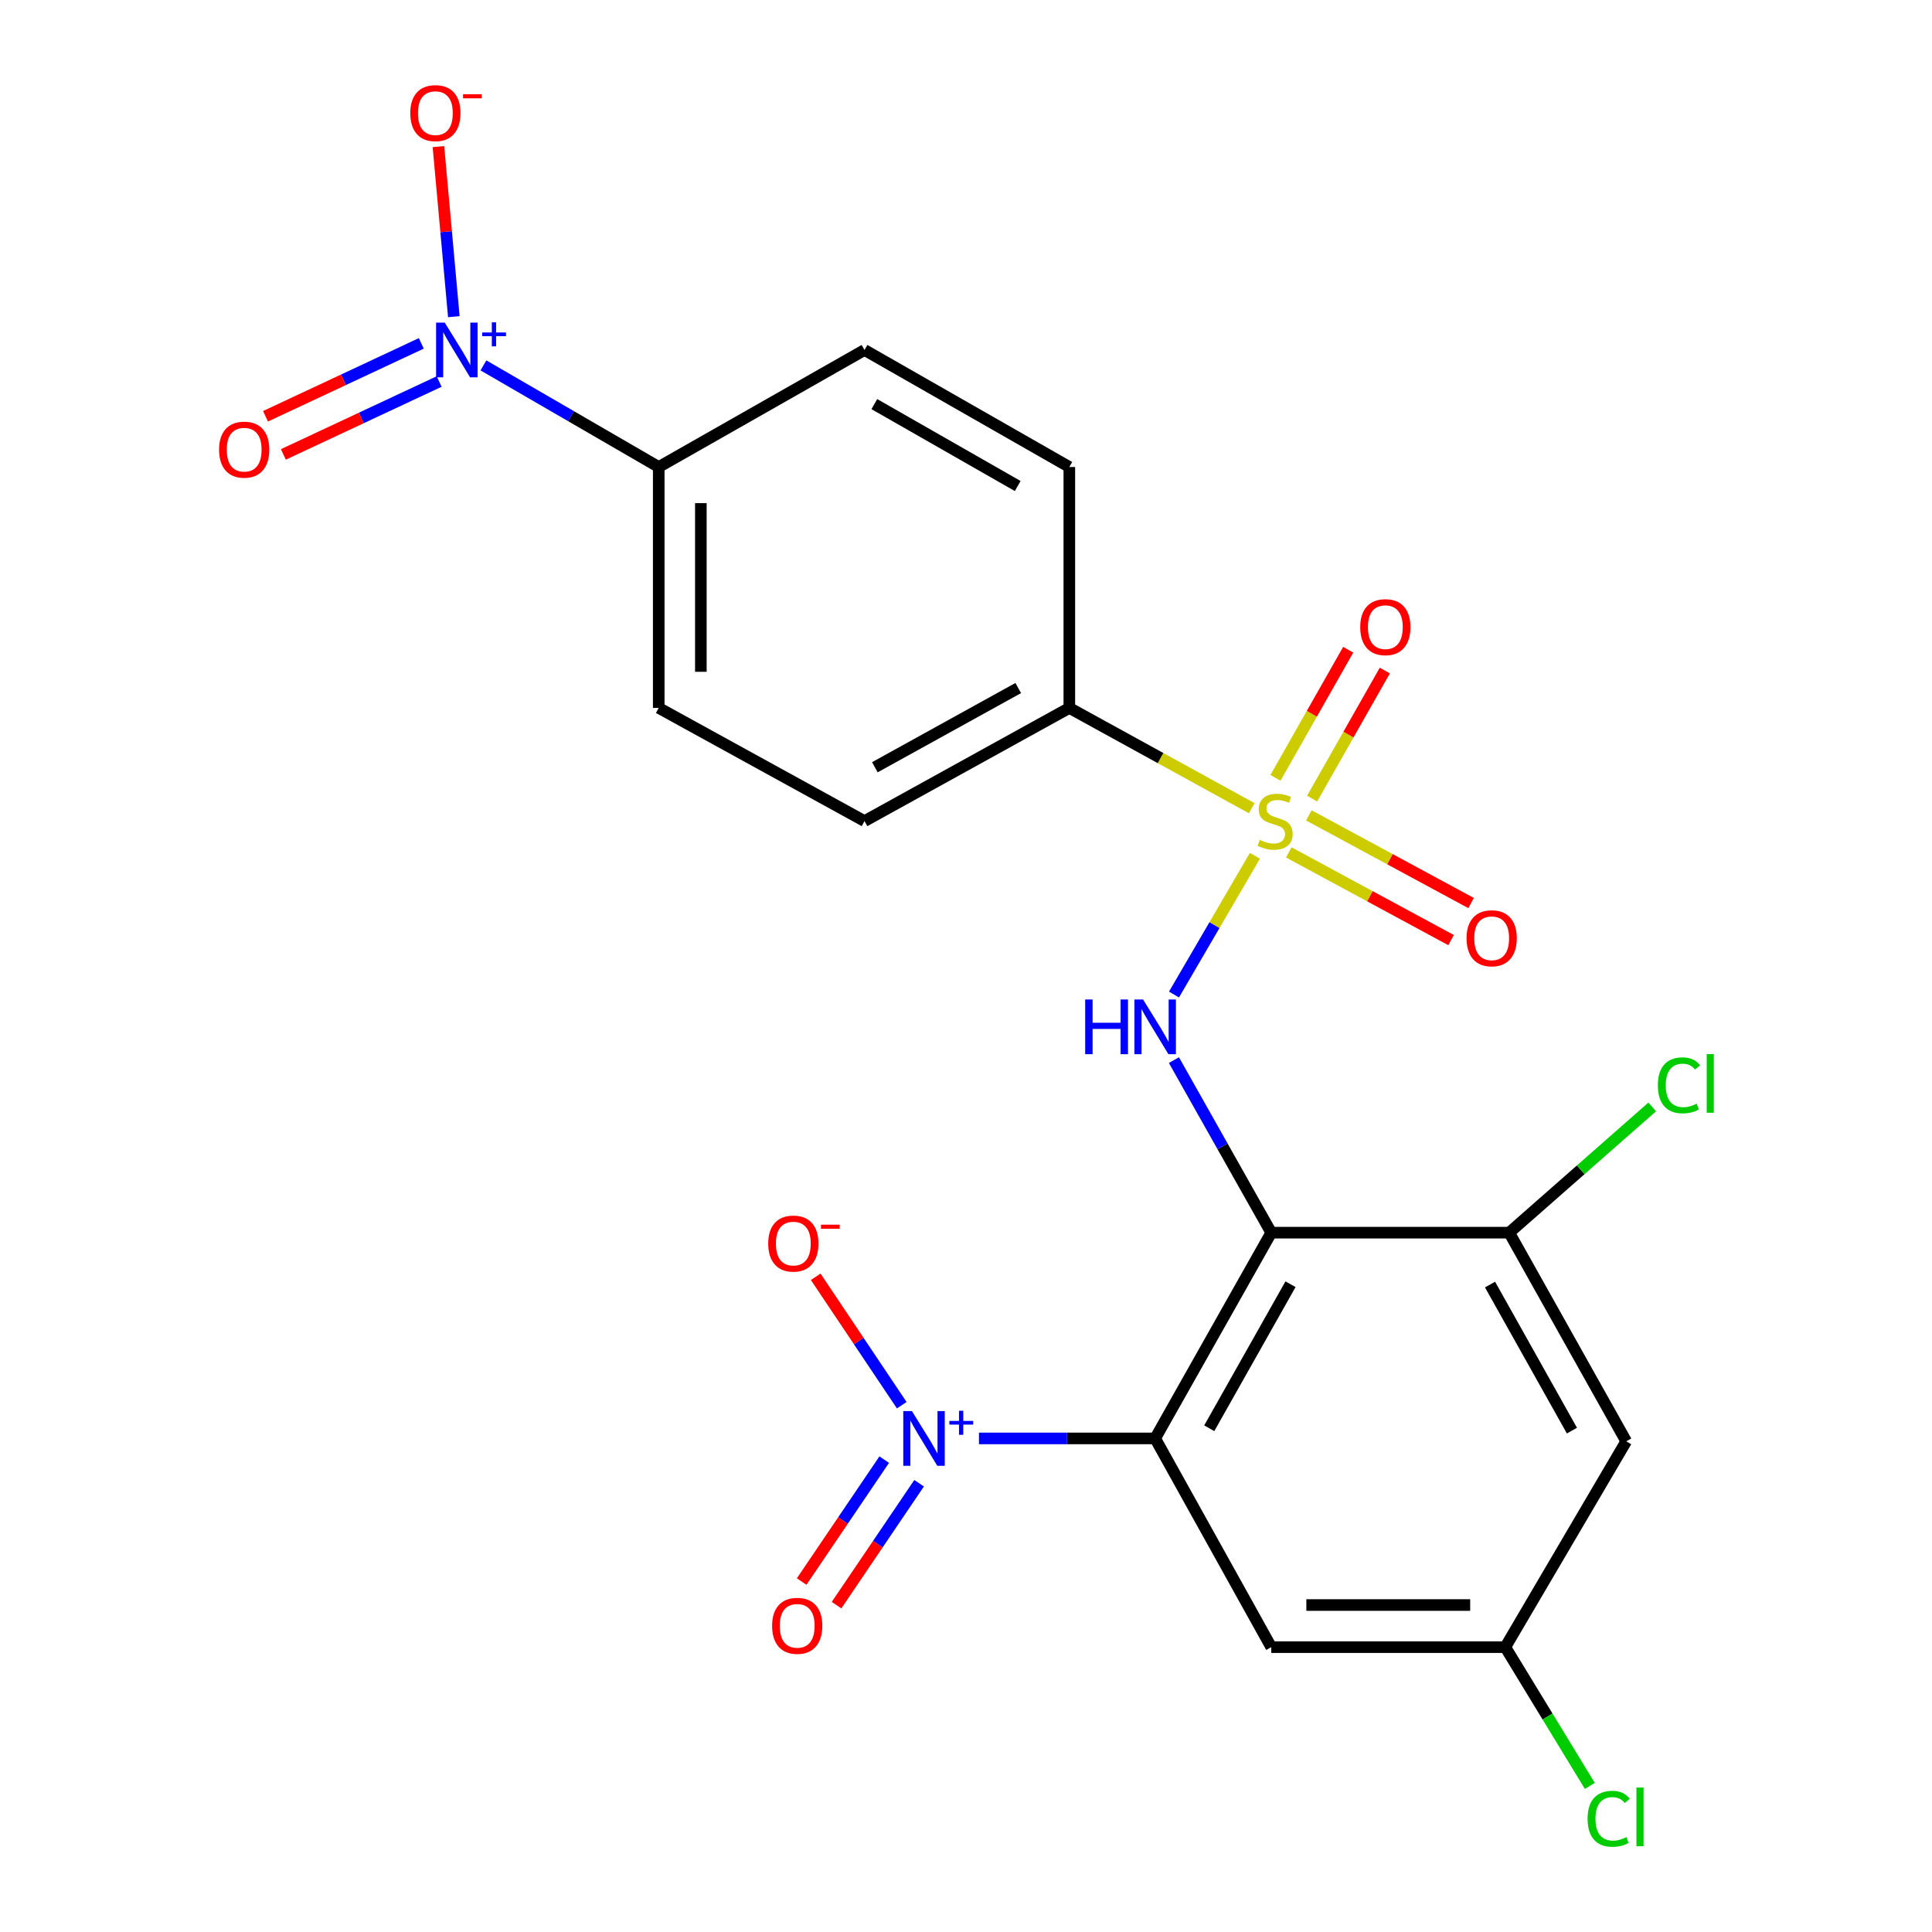 <?xml version='1.0' encoding='iso-8859-1'?>
<svg version='1.1' baseProfile='full'
              xmlns='http://www.w3.org/2000/svg'
                      xmlns:rdkit='http://www.rdkit.org/xml'
                      xmlns:xlink='http://www.w3.org/1999/xlink'
                  xml:space='preserve'
width='1000px' height='1000px' viewBox='0 0 1000 1000'>
<!-- END OF HEADER -->
<rect style='opacity:1.0;fill:#FFFFFF;stroke:none' width='1000' height='1000' x='0' y='0'> </rect>
<path class='bond-3' d='M 649.532,442.957 L 628.596,478.864' style='fill:none;fill-rule:evenodd;stroke:#CCCC00;stroke-width:6px;stroke-linecap:butt;stroke-linejoin:miter;stroke-opacity:1' />
<path class='bond-3' d='M 628.596,478.864 L 607.659,514.771' style='fill:none;fill-rule:evenodd;stroke:#0000FF;stroke-width:6px;stroke-linecap:butt;stroke-linejoin:miter;stroke-opacity:1' />
<path class='bond-7' d='M 647.886,418.331 L 600.685,392.377' style='fill:none;fill-rule:evenodd;stroke:#CCCC00;stroke-width:6px;stroke-linecap:butt;stroke-linejoin:miter;stroke-opacity:1' />
<path class='bond-7' d='M 600.685,392.377 L 553.483,366.423' style='fill:none;fill-rule:evenodd;stroke:#000000;stroke-width:6px;stroke-linecap:butt;stroke-linejoin:miter;stroke-opacity:1' />
<path class='bond-10' d='M 679.142,413.369 L 697.964,380.22' style='fill:none;fill-rule:evenodd;stroke:#CCCC00;stroke-width:6px;stroke-linecap:butt;stroke-linejoin:miter;stroke-opacity:1' />
<path class='bond-10' d='M 697.964,380.22 L 716.787,347.071' style='fill:none;fill-rule:evenodd;stroke:#FF0000;stroke-width:6px;stroke-linecap:butt;stroke-linejoin:miter;stroke-opacity:1' />
<path class='bond-10' d='M 660.184,402.605 L 679.006,369.455' style='fill:none;fill-rule:evenodd;stroke:#CCCC00;stroke-width:6px;stroke-linecap:butt;stroke-linejoin:miter;stroke-opacity:1' />
<path class='bond-10' d='M 679.006,369.455 L 697.829,336.306' style='fill:none;fill-rule:evenodd;stroke:#FF0000;stroke-width:6px;stroke-linecap:butt;stroke-linejoin:miter;stroke-opacity:1' />
<path class='bond-11' d='M 667.088,441.213 L 709.078,463.905' style='fill:none;fill-rule:evenodd;stroke:#CCCC00;stroke-width:6px;stroke-linecap:butt;stroke-linejoin:miter;stroke-opacity:1' />
<path class='bond-11' d='M 709.078,463.905 L 751.068,486.597' style='fill:none;fill-rule:evenodd;stroke:#FF0000;stroke-width:6px;stroke-linecap:butt;stroke-linejoin:miter;stroke-opacity:1' />
<path class='bond-11' d='M 677.453,422.034 L 719.443,444.726' style='fill:none;fill-rule:evenodd;stroke:#CCCC00;stroke-width:6px;stroke-linecap:butt;stroke-linejoin:miter;stroke-opacity:1' />
<path class='bond-11' d='M 719.443,444.726 L 761.432,467.418' style='fill:none;fill-rule:evenodd;stroke:#FF0000;stroke-width:6px;stroke-linecap:butt;stroke-linejoin:miter;stroke-opacity:1' />
<path class='bond-0' d='M 597.909,744.525 L 657.995,638.027' style='fill:none;fill-rule:evenodd;stroke:#000000;stroke-width:6px;stroke-linecap:butt;stroke-linejoin:miter;stroke-opacity:1' />
<path class='bond-0' d='M 625.909,739.263 L 667.969,664.714' style='fill:none;fill-rule:evenodd;stroke:#000000;stroke-width:6px;stroke-linecap:butt;stroke-linejoin:miter;stroke-opacity:1' />
<path class='bond-2' d='M 597.909,744.525 L 552.307,744.525' style='fill:none;fill-rule:evenodd;stroke:#000000;stroke-width:6px;stroke-linecap:butt;stroke-linejoin:miter;stroke-opacity:1' />
<path class='bond-2' d='M 552.307,744.525 L 506.706,744.525' style='fill:none;fill-rule:evenodd;stroke:#0000FF;stroke-width:6px;stroke-linecap:butt;stroke-linejoin:miter;stroke-opacity:1' />
<path class='bond-6' d='M 597.909,744.525 L 657.995,852.561' style='fill:none;fill-rule:evenodd;stroke:#000000;stroke-width:6px;stroke-linecap:butt;stroke-linejoin:miter;stroke-opacity:1' />
<path class='bond-1' d='M 657.995,638.027 L 632.807,593.369' style='fill:none;fill-rule:evenodd;stroke:#000000;stroke-width:6px;stroke-linecap:butt;stroke-linejoin:miter;stroke-opacity:1' />
<path class='bond-1' d='M 632.807,593.369 L 607.62,548.711' style='fill:none;fill-rule:evenodd;stroke:#0000FF;stroke-width:6px;stroke-linecap:butt;stroke-linejoin:miter;stroke-opacity:1' />
<path class='bond-5' d='M 657.995,638.027 L 781.17,638.027' style='fill:none;fill-rule:evenodd;stroke:#000000;stroke-width:6px;stroke-linecap:butt;stroke-linejoin:miter;stroke-opacity:1' />
<path class='bond-12' d='M 466.745,727.327 L 444.476,694.097' style='fill:none;fill-rule:evenodd;stroke:#0000FF;stroke-width:6px;stroke-linecap:butt;stroke-linejoin:miter;stroke-opacity:1' />
<path class='bond-12' d='M 444.476,694.097 L 422.207,660.866' style='fill:none;fill-rule:evenodd;stroke:#FF0000;stroke-width:6px;stroke-linecap:butt;stroke-linejoin:miter;stroke-opacity:1' />
<path class='bond-14' d='M 457.673,755.499 L 436.307,787.049' style='fill:none;fill-rule:evenodd;stroke:#0000FF;stroke-width:6px;stroke-linecap:butt;stroke-linejoin:miter;stroke-opacity:1' />
<path class='bond-14' d='M 436.307,787.049 L 414.941,818.6' style='fill:none;fill-rule:evenodd;stroke:#FF0000;stroke-width:6px;stroke-linecap:butt;stroke-linejoin:miter;stroke-opacity:1' />
<path class='bond-14' d='M 475.725,767.723 L 454.359,799.274' style='fill:none;fill-rule:evenodd;stroke:#0000FF;stroke-width:6px;stroke-linecap:butt;stroke-linejoin:miter;stroke-opacity:1' />
<path class='bond-14' d='M 454.359,799.274 L 432.992,830.824' style='fill:none;fill-rule:evenodd;stroke:#FF0000;stroke-width:6px;stroke-linecap:butt;stroke-linejoin:miter;stroke-opacity:1' />
<path class='bond-4' d='M 250.22,189.127 L 295.59,215.424' style='fill:none;fill-rule:evenodd;stroke:#0000FF;stroke-width:6px;stroke-linecap:butt;stroke-linejoin:miter;stroke-opacity:1' />
<path class='bond-4' d='M 295.59,215.424 L 340.96,241.722' style='fill:none;fill-rule:evenodd;stroke:#000000;stroke-width:6px;stroke-linecap:butt;stroke-linejoin:miter;stroke-opacity:1' />
<path class='bond-13' d='M 234.9,163.912 L 230.915,119.895' style='fill:none;fill-rule:evenodd;stroke:#0000FF;stroke-width:6px;stroke-linecap:butt;stroke-linejoin:miter;stroke-opacity:1' />
<path class='bond-13' d='M 230.915,119.895 L 226.93,75.879' style='fill:none;fill-rule:evenodd;stroke:#FF0000;stroke-width:6px;stroke-linecap:butt;stroke-linejoin:miter;stroke-opacity:1' />
<path class='bond-16' d='M 218.062,177.726 L 177.745,196.594' style='fill:none;fill-rule:evenodd;stroke:#0000FF;stroke-width:6px;stroke-linecap:butt;stroke-linejoin:miter;stroke-opacity:1' />
<path class='bond-16' d='M 177.745,196.594 L 137.428,215.462' style='fill:none;fill-rule:evenodd;stroke:#FF0000;stroke-width:6px;stroke-linecap:butt;stroke-linejoin:miter;stroke-opacity:1' />
<path class='bond-16' d='M 227.303,197.472 L 186.986,216.34' style='fill:none;fill-rule:evenodd;stroke:#0000FF;stroke-width:6px;stroke-linecap:butt;stroke-linejoin:miter;stroke-opacity:1' />
<path class='bond-16' d='M 186.986,216.34 L 146.668,235.207' style='fill:none;fill-rule:evenodd;stroke:#FF0000;stroke-width:6px;stroke-linecap:butt;stroke-linejoin:miter;stroke-opacity:1' />
<path class='bond-8' d='M 781.17,638.027 L 841.728,746.027' style='fill:none;fill-rule:evenodd;stroke:#000000;stroke-width:6px;stroke-linecap:butt;stroke-linejoin:miter;stroke-opacity:1' />
<path class='bond-8' d='M 771.238,664.889 L 813.629,740.489' style='fill:none;fill-rule:evenodd;stroke:#000000;stroke-width:6px;stroke-linecap:butt;stroke-linejoin:miter;stroke-opacity:1' />
<path class='bond-21' d='M 781.17,638.027 L 818.177,605.489' style='fill:none;fill-rule:evenodd;stroke:#000000;stroke-width:6px;stroke-linecap:butt;stroke-linejoin:miter;stroke-opacity:1' />
<path class='bond-21' d='M 818.177,605.489 L 855.183,572.952' style='fill:none;fill-rule:evenodd;stroke:#00CC00;stroke-width:6px;stroke-linecap:butt;stroke-linejoin:miter;stroke-opacity:1' />
<path class='bond-24' d='M 657.995,852.561 L 779.135,852.561' style='fill:none;fill-rule:evenodd;stroke:#000000;stroke-width:6px;stroke-linecap:butt;stroke-linejoin:miter;stroke-opacity:1' />
<path class='bond-24' d='M 676.166,830.76 L 760.964,830.76' style='fill:none;fill-rule:evenodd;stroke:#000000;stroke-width:6px;stroke-linecap:butt;stroke-linejoin:miter;stroke-opacity:1' />
<path class='bond-17' d='M 553.483,366.423 L 553.483,241.722' style='fill:none;fill-rule:evenodd;stroke:#000000;stroke-width:6px;stroke-linecap:butt;stroke-linejoin:miter;stroke-opacity:1' />
<path class='bond-18' d='M 553.483,366.423 L 447.47,424.995' style='fill:none;fill-rule:evenodd;stroke:#000000;stroke-width:6px;stroke-linecap:butt;stroke-linejoin:miter;stroke-opacity:1' />
<path class='bond-18' d='M 527.038,356.127 L 452.829,397.127' style='fill:none;fill-rule:evenodd;stroke:#000000;stroke-width:6px;stroke-linecap:butt;stroke-linejoin:miter;stroke-opacity:1' />
<path class='bond-15' d='M 841.728,746.027 L 779.135,852.561' style='fill:none;fill-rule:evenodd;stroke:#000000;stroke-width:6px;stroke-linecap:butt;stroke-linejoin:miter;stroke-opacity:1' />
<path class='bond-9' d='M 340.96,241.722 L 340.96,366.423' style='fill:none;fill-rule:evenodd;stroke:#000000;stroke-width:6px;stroke-linecap:butt;stroke-linejoin:miter;stroke-opacity:1' />
<path class='bond-9' d='M 362.761,260.427 L 362.761,347.718' style='fill:none;fill-rule:evenodd;stroke:#000000;stroke-width:6px;stroke-linecap:butt;stroke-linejoin:miter;stroke-opacity:1' />
<path class='bond-23' d='M 340.96,241.722 L 447.47,181.151' style='fill:none;fill-rule:evenodd;stroke:#000000;stroke-width:6px;stroke-linecap:butt;stroke-linejoin:miter;stroke-opacity:1' />
<path class='bond-22' d='M 779.135,852.561 L 801.013,888.474' style='fill:none;fill-rule:evenodd;stroke:#000000;stroke-width:6px;stroke-linecap:butt;stroke-linejoin:miter;stroke-opacity:1' />
<path class='bond-22' d='M 801.013,888.474 L 822.891,924.387' style='fill:none;fill-rule:evenodd;stroke:#00CC00;stroke-width:6px;stroke-linecap:butt;stroke-linejoin:miter;stroke-opacity:1' />
<path class='bond-20' d='M 553.483,241.722 L 447.47,181.151' style='fill:none;fill-rule:evenodd;stroke:#000000;stroke-width:6px;stroke-linecap:butt;stroke-linejoin:miter;stroke-opacity:1' />
<path class='bond-20' d='M 526.766,251.565 L 452.557,209.166' style='fill:none;fill-rule:evenodd;stroke:#000000;stroke-width:6px;stroke-linecap:butt;stroke-linejoin:miter;stroke-opacity:1' />
<path class='bond-19' d='M 447.47,424.995 L 340.96,366.423' style='fill:none;fill-rule:evenodd;stroke:#000000;stroke-width:6px;stroke-linecap:butt;stroke-linejoin:miter;stroke-opacity:1' />
<path  class='atom-0' d='M 652.005 434.715
Q 652.325 434.835, 653.645 435.395
Q 654.965 435.955, 656.405 436.315
Q 657.885 436.635, 659.325 436.635
Q 662.005 436.635, 663.565 435.355
Q 665.125 434.035, 665.125 431.755
Q 665.125 430.195, 664.325 429.235
Q 663.565 428.275, 662.365 427.755
Q 661.165 427.235, 659.165 426.635
Q 656.645 425.875, 655.125 425.155
Q 653.645 424.435, 652.565 422.915
Q 651.525 421.395, 651.525 418.835
Q 651.525 415.275, 653.925 413.075
Q 656.365 410.875, 661.165 410.875
Q 664.445 410.875, 668.165 412.435
L 667.245 415.515
Q 663.845 414.115, 661.285 414.115
Q 658.525 414.115, 657.005 415.275
Q 655.485 416.395, 655.525 418.355
Q 655.525 419.875, 656.285 420.795
Q 657.085 421.715, 658.205 422.235
Q 659.365 422.755, 661.285 423.355
Q 663.845 424.155, 665.365 424.955
Q 666.885 425.755, 667.965 427.395
Q 669.085 428.995, 669.085 431.755
Q 669.085 435.675, 666.445 437.795
Q 663.845 439.875, 659.485 439.875
Q 656.965 439.875, 655.045 439.315
Q 653.165 438.795, 650.925 437.875
L 652.005 434.715
' fill='#CCCC00'/>
<path  class='atom-3' d='M 472.01 730.365
L 481.29 745.365
Q 482.21 746.845, 483.69 749.525
Q 485.17 752.205, 485.25 752.365
L 485.25 730.365
L 489.01 730.365
L 489.01 758.685
L 485.13 758.685
L 475.17 742.285
Q 474.01 740.365, 472.77 738.165
Q 471.57 735.965, 471.21 735.285
L 471.21 758.685
L 467.53 758.685
L 467.53 730.365
L 472.01 730.365
' fill='#0000FF'/>
<path  class='atom-3' d='M 491.386 735.47
L 496.376 735.47
L 496.376 730.216
L 498.593 730.216
L 498.593 735.47
L 503.715 735.47
L 503.715 737.37
L 498.593 737.37
L 498.593 742.65
L 496.376 742.65
L 496.376 737.37
L 491.386 737.37
L 491.386 735.47
' fill='#0000FF'/>
<path  class='atom-4' d='M 561.689 517.333
L 565.529 517.333
L 565.529 529.373
L 580.009 529.373
L 580.009 517.333
L 583.849 517.333
L 583.849 545.653
L 580.009 545.653
L 580.009 532.573
L 565.529 532.573
L 565.529 545.653
L 561.689 545.653
L 561.689 517.333
' fill='#0000FF'/>
<path  class='atom-4' d='M 591.649 517.333
L 600.929 532.333
Q 601.849 533.813, 603.329 536.493
Q 604.809 539.173, 604.889 539.333
L 604.889 517.333
L 608.649 517.333
L 608.649 545.653
L 604.769 545.653
L 594.809 529.253
Q 593.649 527.333, 592.409 525.133
Q 591.209 522.933, 590.849 522.253
L 590.849 545.653
L 587.169 545.653
L 587.169 517.333
L 591.649 517.333
' fill='#0000FF'/>
<path  class='atom-5' d='M 230.201 166.991
L 239.481 181.991
Q 240.401 183.471, 241.881 186.151
Q 243.361 188.831, 243.441 188.991
L 243.441 166.991
L 247.201 166.991
L 247.201 195.311
L 243.321 195.311
L 233.361 178.911
Q 232.201 176.991, 230.961 174.791
Q 229.761 172.591, 229.401 171.911
L 229.401 195.311
L 225.721 195.311
L 225.721 166.991
L 230.201 166.991
' fill='#0000FF'/>
<path  class='atom-5' d='M 249.577 172.096
L 254.566 172.096
L 254.566 166.842
L 256.784 166.842
L 256.784 172.096
L 261.906 172.096
L 261.906 173.997
L 256.784 173.997
L 256.784 179.277
L 254.566 179.277
L 254.566 173.997
L 249.577 173.997
L 249.577 172.096
' fill='#0000FF'/>
<path  class='atom-11' d='M 704.051 324.609
Q 704.051 317.809, 707.411 314.009
Q 710.771 310.209, 717.051 310.209
Q 723.331 310.209, 726.691 314.009
Q 730.051 317.809, 730.051 324.609
Q 730.051 331.489, 726.651 335.409
Q 723.251 339.289, 717.051 339.289
Q 710.811 339.289, 707.411 335.409
Q 704.051 331.529, 704.051 324.609
M 717.051 336.089
Q 721.371 336.089, 723.691 333.209
Q 726.051 330.289, 726.051 324.609
Q 726.051 319.049, 723.691 316.249
Q 721.371 313.409, 717.051 313.409
Q 712.731 313.409, 710.371 316.209
Q 708.051 319.009, 708.051 324.609
Q 708.051 330.329, 710.371 333.209
Q 712.731 336.089, 717.051 336.089
' fill='#FF0000'/>
<path  class='atom-12' d='M 759.086 485.646
Q 759.086 478.846, 762.446 475.046
Q 765.806 471.246, 772.086 471.246
Q 778.366 471.246, 781.726 475.046
Q 785.086 478.846, 785.086 485.646
Q 785.086 492.526, 781.686 496.446
Q 778.286 500.326, 772.086 500.326
Q 765.846 500.326, 762.446 496.446
Q 759.086 492.566, 759.086 485.646
M 772.086 497.126
Q 776.406 497.126, 778.726 494.246
Q 781.086 491.326, 781.086 485.646
Q 781.086 480.086, 778.726 477.286
Q 776.406 474.446, 772.086 474.446
Q 767.766 474.446, 765.406 477.246
Q 763.086 480.046, 763.086 485.646
Q 763.086 491.366, 765.406 494.246
Q 767.766 497.126, 772.086 497.126
' fill='#FF0000'/>
<path  class='atom-13' d='M 397.626 643.666
Q 397.626 636.866, 400.986 633.066
Q 404.346 629.266, 410.626 629.266
Q 416.906 629.266, 420.266 633.066
Q 423.626 636.866, 423.626 643.666
Q 423.626 650.546, 420.226 654.466
Q 416.826 658.346, 410.626 658.346
Q 404.386 658.346, 400.986 654.466
Q 397.626 650.586, 397.626 643.666
M 410.626 655.146
Q 414.946 655.146, 417.266 652.266
Q 419.626 649.346, 419.626 643.666
Q 419.626 638.106, 417.266 635.306
Q 414.946 632.466, 410.626 632.466
Q 406.306 632.466, 403.946 635.266
Q 401.626 638.066, 401.626 643.666
Q 401.626 649.386, 403.946 652.266
Q 406.306 655.146, 410.626 655.146
' fill='#FF0000'/>
<path  class='atom-13' d='M 424.946 633.889
L 434.635 633.889
L 434.635 636.001
L 424.946 636.001
L 424.946 633.889
' fill='#FF0000'/>
<path  class='atom-14' d='M 212.354 58.552
Q 212.354 51.752, 215.714 47.952
Q 219.074 44.152, 225.354 44.152
Q 231.634 44.152, 234.994 47.952
Q 238.354 51.752, 238.354 58.552
Q 238.354 65.432, 234.954 69.352
Q 231.554 73.232, 225.354 73.232
Q 219.114 73.232, 215.714 69.352
Q 212.354 65.472, 212.354 58.552
M 225.354 70.032
Q 229.674 70.032, 231.994 67.152
Q 234.354 64.232, 234.354 58.552
Q 234.354 52.992, 231.994 50.192
Q 229.674 47.352, 225.354 47.352
Q 221.034 47.352, 218.674 50.152
Q 216.354 52.952, 216.354 58.552
Q 216.354 64.272, 218.674 67.152
Q 221.034 70.032, 225.354 70.032
' fill='#FF0000'/>
<path  class='atom-14' d='M 239.674 48.775
L 249.363 48.775
L 249.363 50.887
L 239.674 50.887
L 239.674 48.775
' fill='#FF0000'/>
<path  class='atom-15' d='M 399.637 841.522
Q 399.637 834.722, 402.997 830.922
Q 406.357 827.122, 412.637 827.122
Q 418.917 827.122, 422.277 830.922
Q 425.637 834.722, 425.637 841.522
Q 425.637 848.402, 422.237 852.322
Q 418.837 856.202, 412.637 856.202
Q 406.397 856.202, 402.997 852.322
Q 399.637 848.442, 399.637 841.522
M 412.637 853.002
Q 416.957 853.002, 419.277 850.122
Q 421.637 847.202, 421.637 841.522
Q 421.637 835.962, 419.277 833.162
Q 416.957 830.322, 412.637 830.322
Q 408.317 830.322, 405.957 833.122
Q 403.637 835.922, 403.637 841.522
Q 403.637 847.242, 405.957 850.122
Q 408.317 853.002, 412.637 853.002
' fill='#FF0000'/>
<path  class='atom-17' d='M 113.39 232.742
Q 113.39 225.942, 116.75 222.142
Q 120.11 218.342, 126.39 218.342
Q 132.67 218.342, 136.03 222.142
Q 139.39 225.942, 139.39 232.742
Q 139.39 239.622, 135.99 243.542
Q 132.59 247.422, 126.39 247.422
Q 120.15 247.422, 116.75 243.542
Q 113.39 239.662, 113.39 232.742
M 126.39 244.222
Q 130.71 244.222, 133.03 241.342
Q 135.39 238.422, 135.39 232.742
Q 135.39 227.182, 133.03 224.382
Q 130.71 221.542, 126.39 221.542
Q 122.07 221.542, 119.71 224.342
Q 117.39 227.142, 117.39 232.742
Q 117.39 238.462, 119.71 241.342
Q 122.07 244.222, 126.39 244.222
' fill='#FF0000'/>
<path  class='atom-22' d='M 858.108 561.759
Q 858.108 554.719, 861.388 551.039
Q 864.708 547.319, 870.988 547.319
Q 876.828 547.319, 879.948 551.439
L 877.308 553.599
Q 875.028 550.599, 870.988 550.599
Q 866.708 550.599, 864.428 553.479
Q 862.188 556.319, 862.188 561.759
Q 862.188 567.359, 864.508 570.239
Q 866.868 573.119, 871.428 573.119
Q 874.548 573.119, 878.188 571.239
L 879.308 574.239
Q 877.828 575.199, 875.588 575.759
Q 873.348 576.319, 870.868 576.319
Q 864.708 576.319, 861.388 572.559
Q 858.108 568.799, 858.108 561.759
' fill='#00CC00'/>
<path  class='atom-22' d='M 883.388 545.599
L 887.068 545.599
L 887.068 575.959
L 883.388 575.959
L 883.388 545.599
' fill='#00CC00'/>
<path  class='atom-23' d='M 821.737 941.399
Q 821.737 934.359, 825.017 930.679
Q 828.337 926.959, 834.617 926.959
Q 840.457 926.959, 843.577 931.079
L 840.937 933.239
Q 838.657 930.239, 834.617 930.239
Q 830.337 930.239, 828.057 933.119
Q 825.817 935.959, 825.817 941.399
Q 825.817 946.999, 828.137 949.879
Q 830.497 952.759, 835.057 952.759
Q 838.177 952.759, 841.817 950.879
L 842.937 953.879
Q 841.457 954.839, 839.217 955.399
Q 836.977 955.959, 834.497 955.959
Q 828.337 955.959, 825.017 952.199
Q 821.737 948.439, 821.737 941.399
' fill='#00CC00'/>
<path  class='atom-23' d='M 847.017 925.239
L 850.697 925.239
L 850.697 955.599
L 847.017 955.599
L 847.017 925.239
' fill='#00CC00'/>
</svg>
